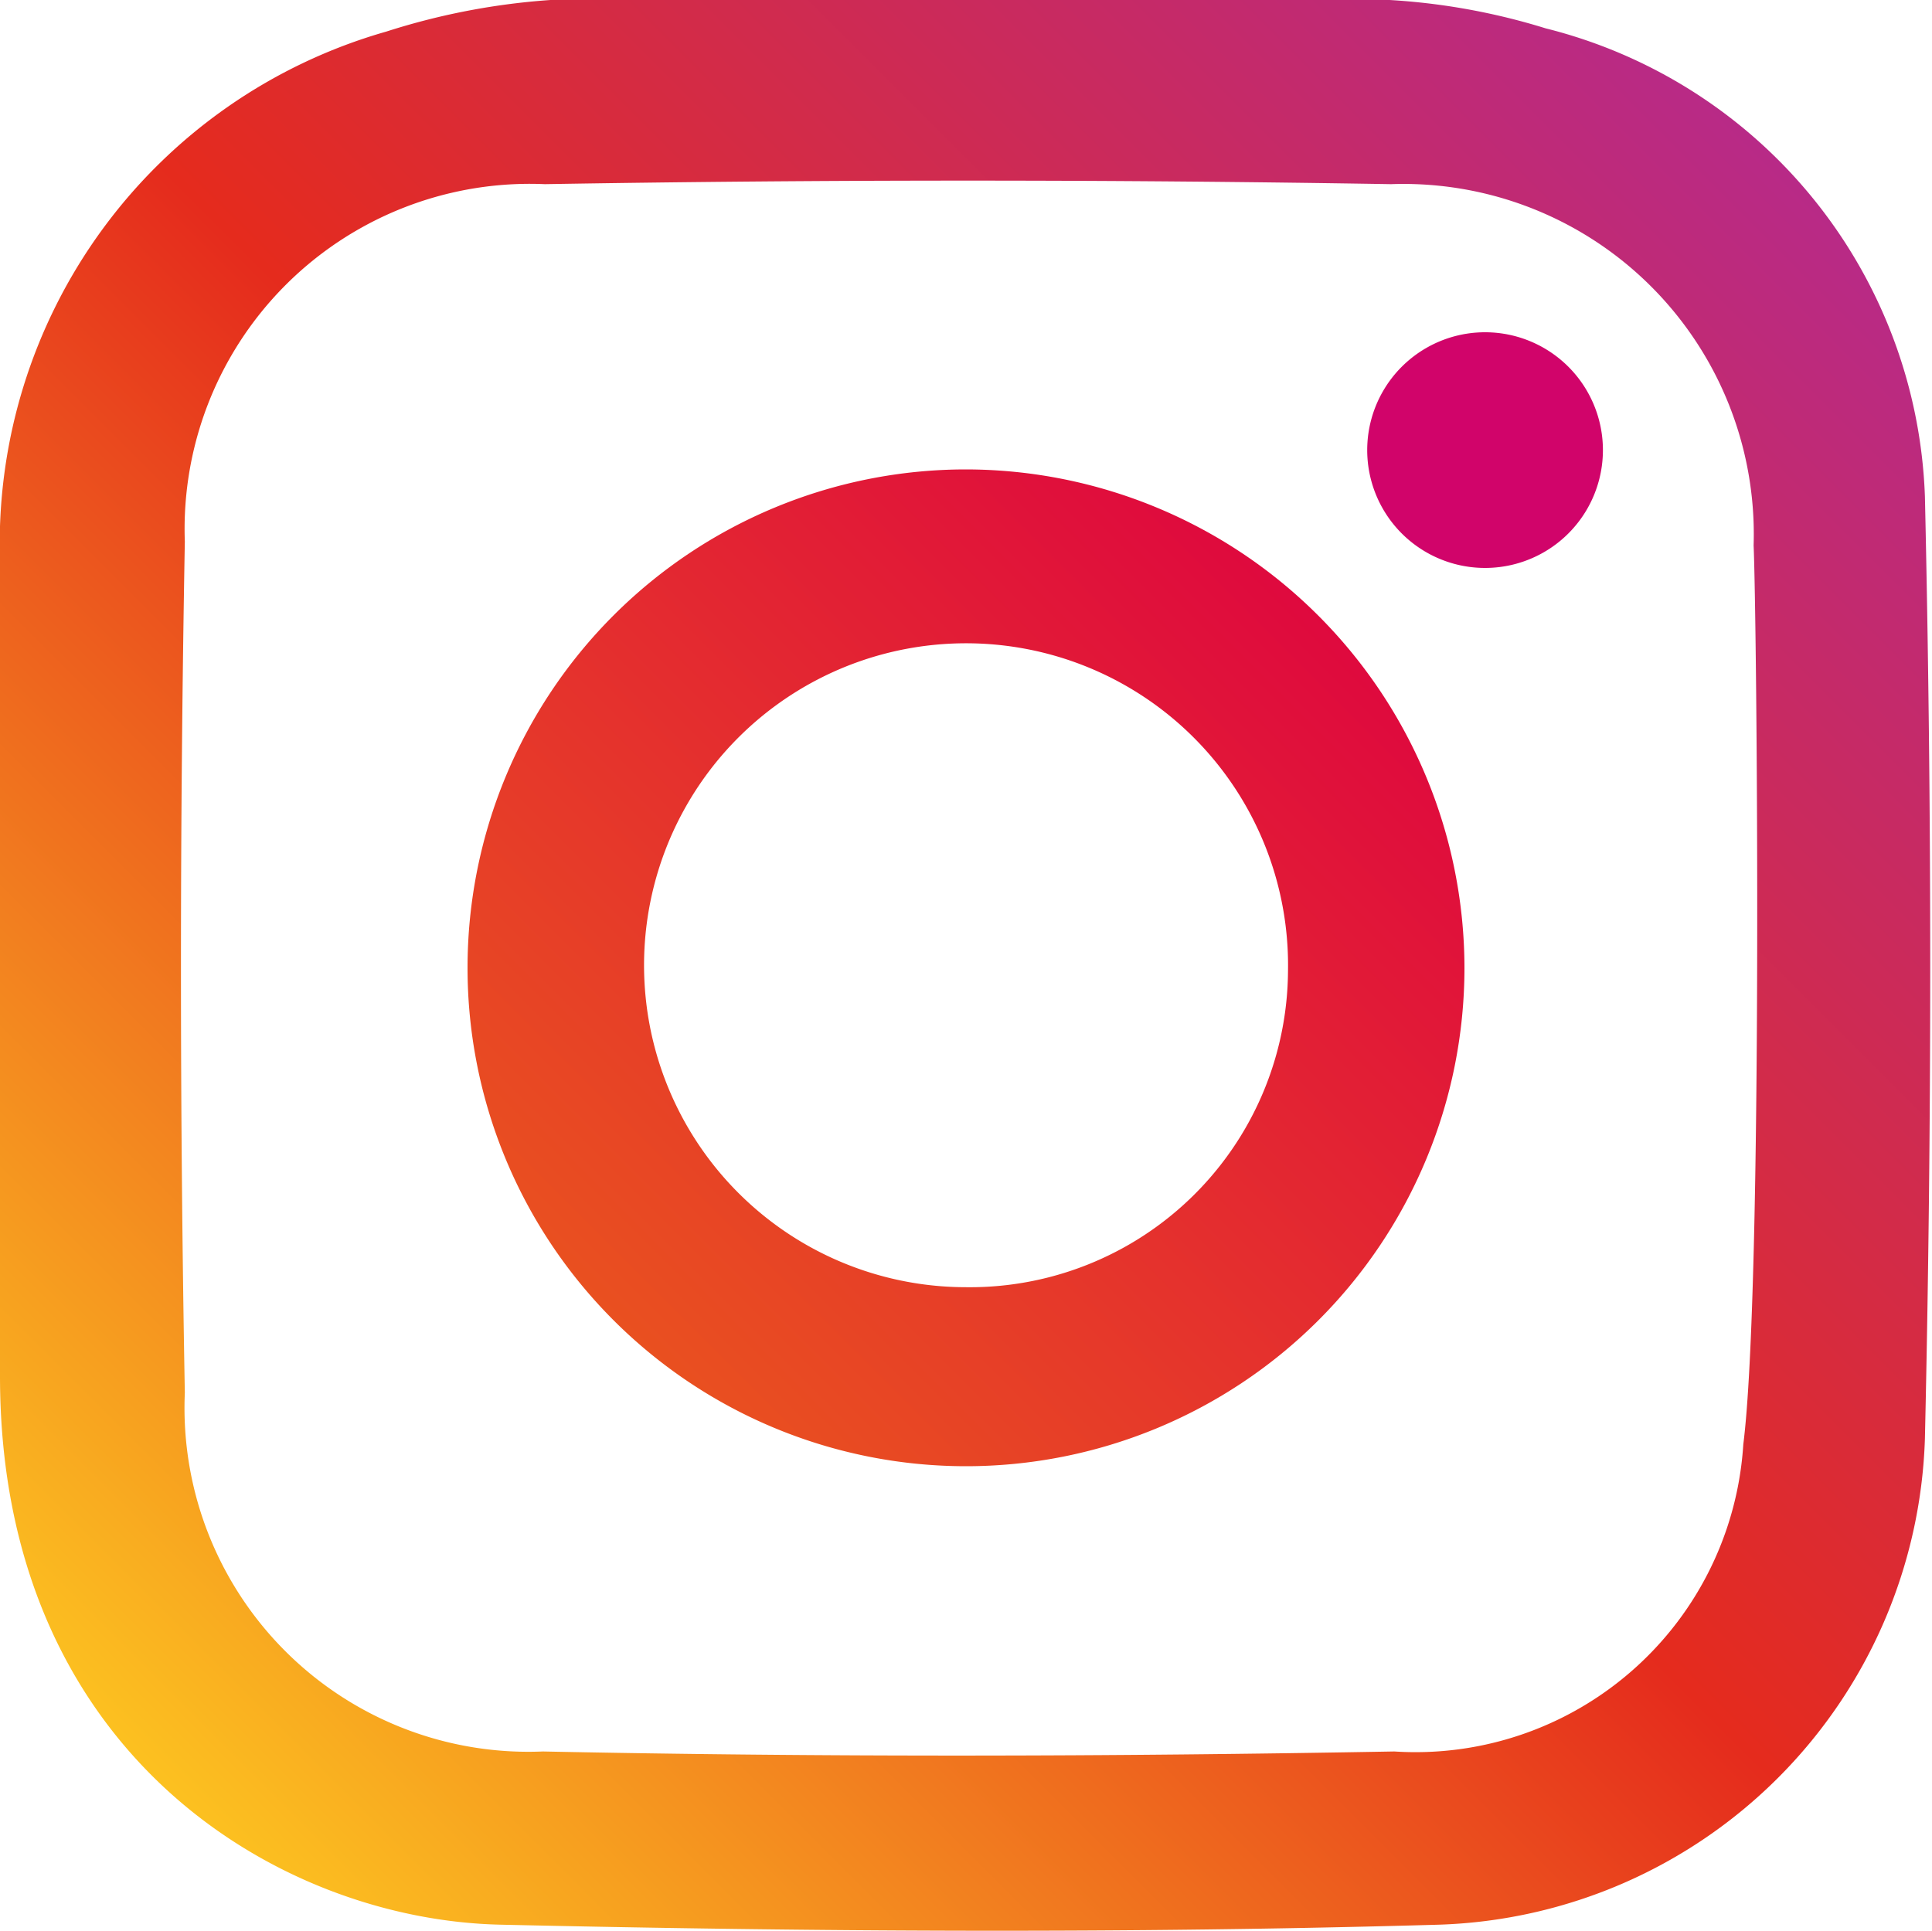 <svg xmlns="http://www.w3.org/2000/svg" xmlns:xlink="http://www.w3.org/1999/xlink" viewBox="0 0 30 29.99"><defs><linearGradient id="a" x1="7.45" y1="32.68" x2="32.62" y2="7.51" gradientUnits="userSpaceOnUse"><stop offset="0" stop-color="#fcc120"/><stop offset="0.5" stop-color="#e52b1d"/><stop offset="1" stop-color="#b82a87"/></linearGradient><linearGradient id="b" x1="14.56" y1="25.52" x2="25.51" y2="14.57" gradientUnits="userSpaceOnUse"><stop offset="0" stop-color="#e95020"/><stop offset="1" stop-color="#df093e"/></linearGradient></defs><path d="M34.89,12.72A7.78,7.78,0,0,0,29,5.45,10.17,10.17,0,0,0,26.37,5H13.71A10.75,10.75,0,0,0,11,5.5a8.27,8.27,0,0,0-6,8.22V26.38c0,5.89,4.36,8.45,7.78,8.52,4.85.11,9.71.14,14.56,0a7.8,7.8,0,0,0,7.55-7.55C35,22.48,35,17.59,34.89,12.72ZM32.07,27.44a5.1,5.1,0,0,1-5.42,4.77c-4.4.08-8.81.09-13.22,0a5.34,5.34,0,0,1-5.56-5.57q-.12-6.6,0-13.22a5.36,5.36,0,0,1,5.59-5.55q6.57-.11,13.14,0a5.44,5.44,0,0,1,5.63,5.61C32.28,14.58,32.38,25,32.07,27.44Z" transform="translate(-5 -5.01)" fill="url(#a)"/><path d="M20,12.3a7.74,7.74,0,1,0,7.74,7.75A7.75,7.75,0,0,0,20,12.3ZM20,25a5,5,0,1,1,5-4.91A4.94,4.94,0,0,1,20,25Z" transform="translate(-5 -5.01)" fill-rule="evenodd" fill="url(#b)"/><path d="M29.89,12a1.83,1.83,0,1,1-3.66,0,1.83,1.83,0,0,1,3.66,0Z" transform="translate(-5 -5.01)" fill="#d1046a" fill-rule="evenodd"/></svg>